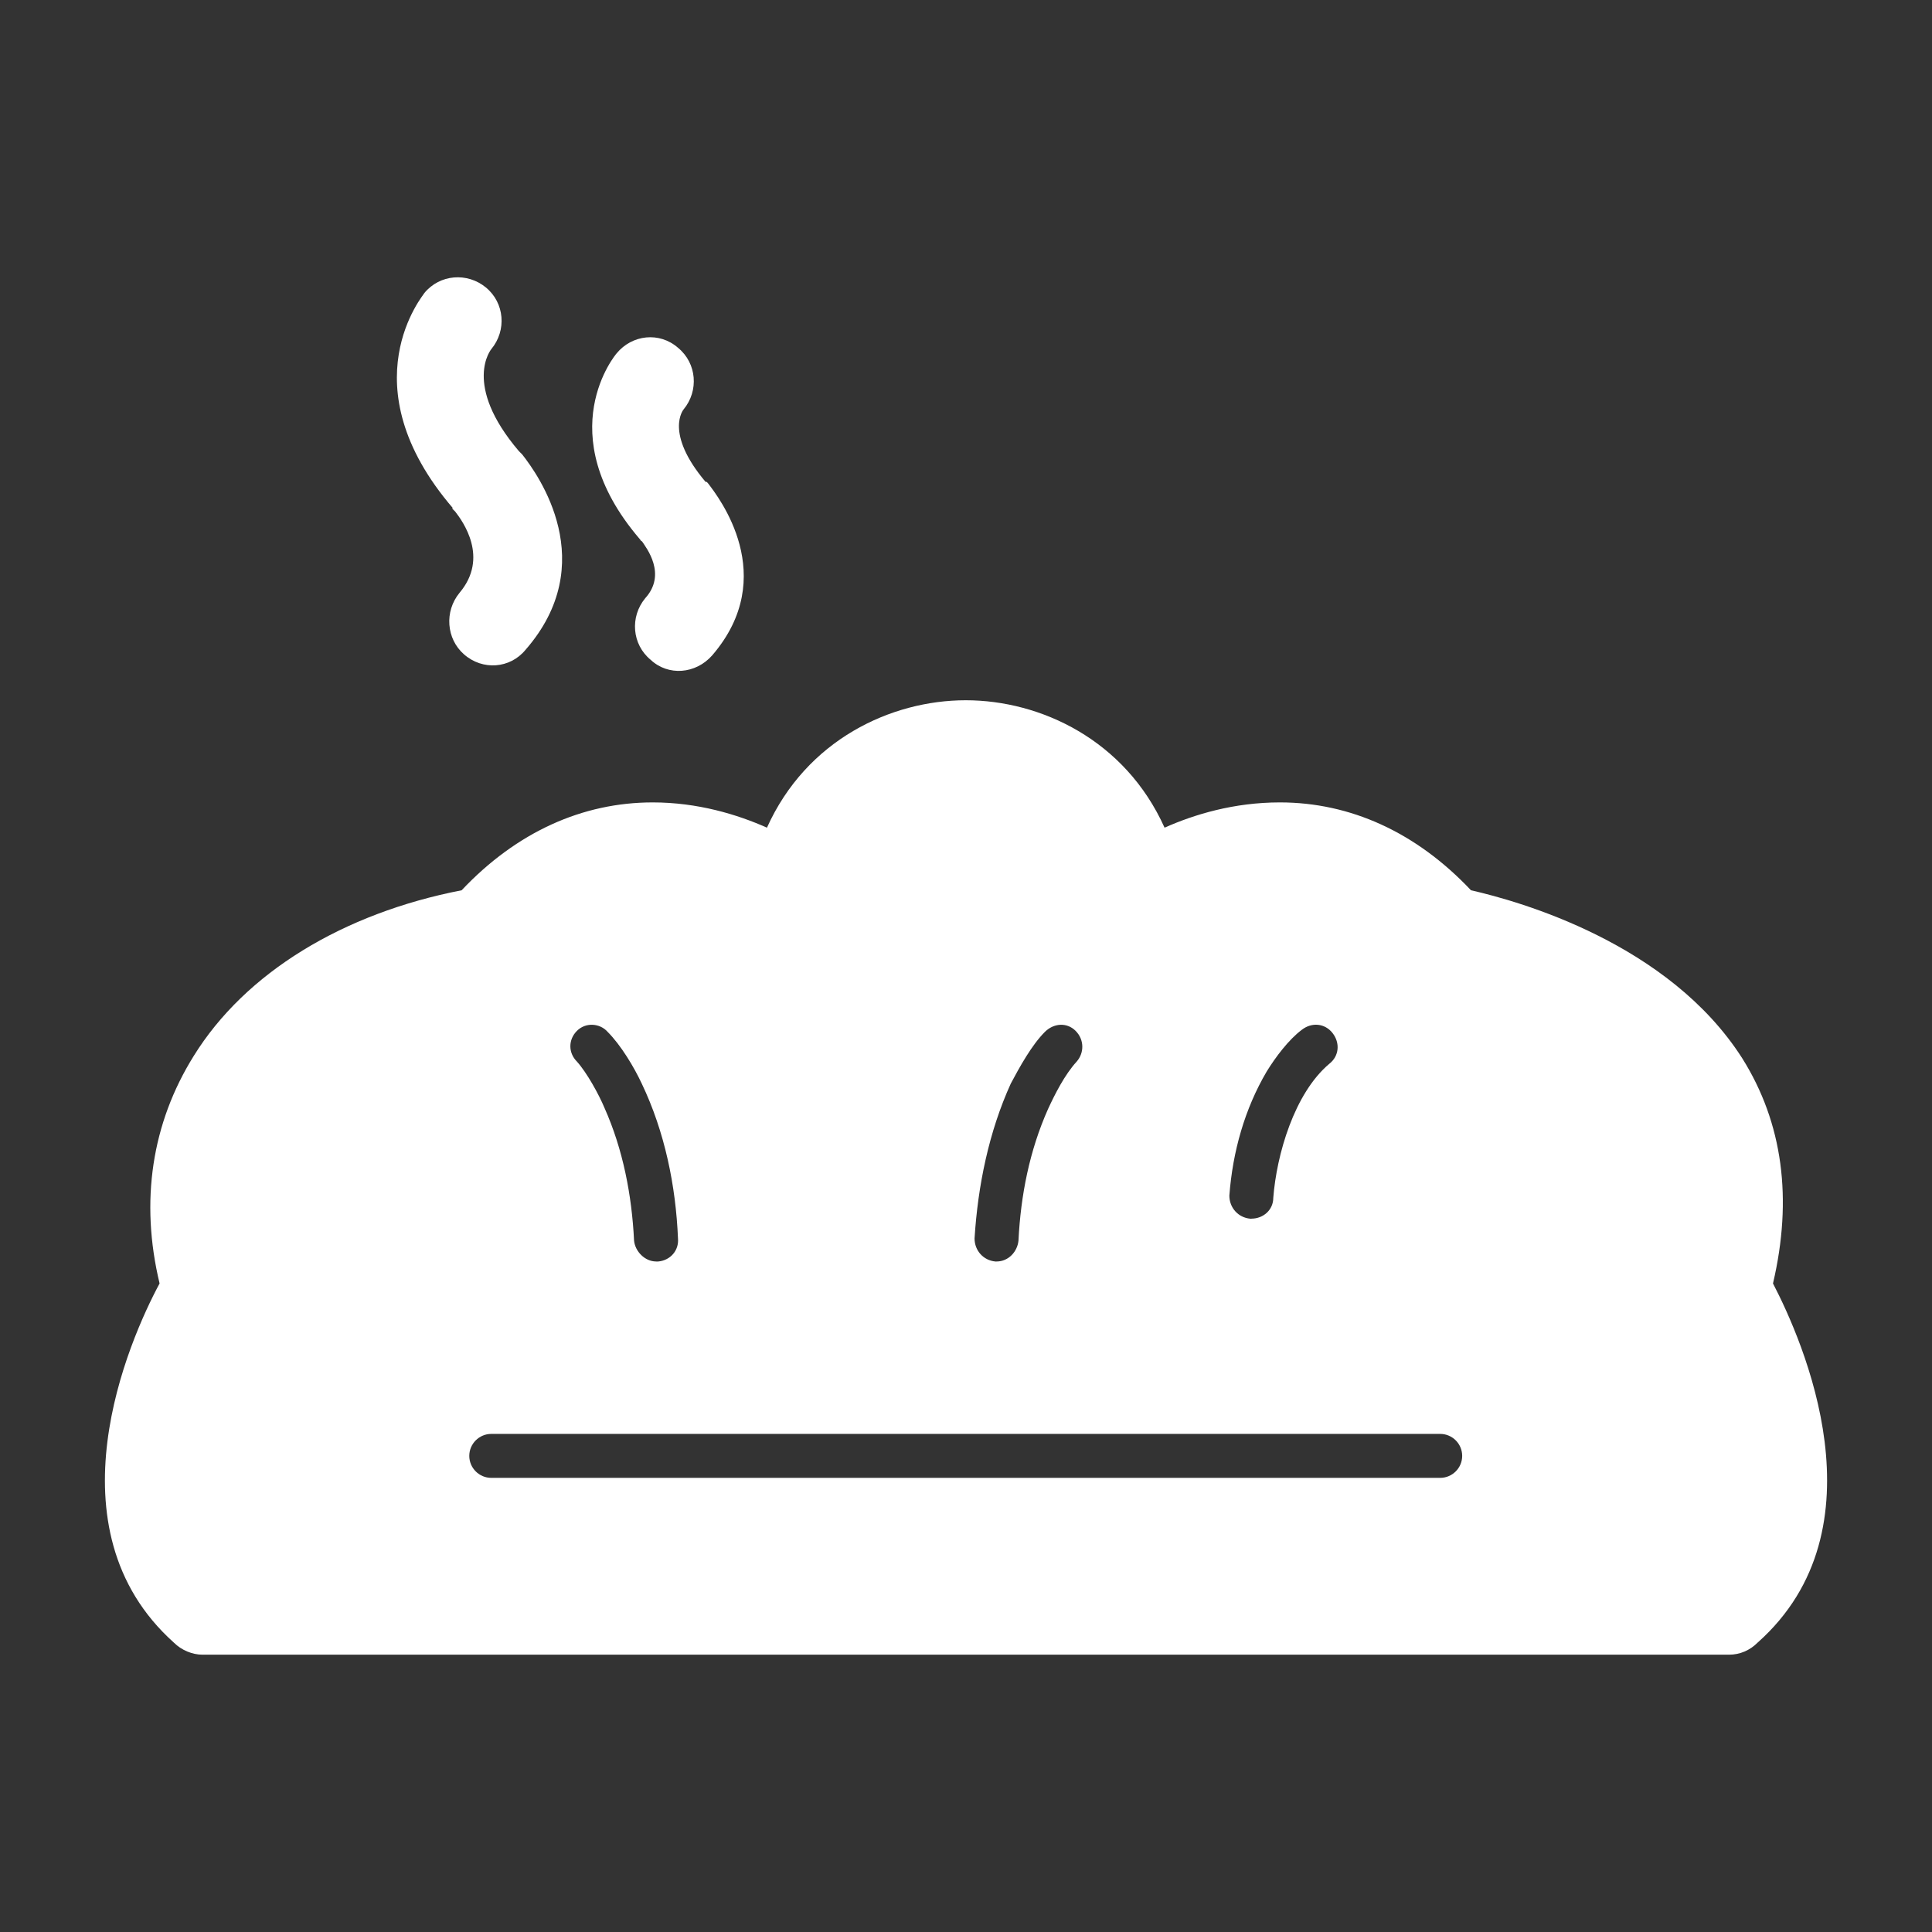<?xml version="1.0" encoding="UTF-8"?>
<svg xmlns="http://www.w3.org/2000/svg" id="Layer_1" viewBox="0 0 800 800">
  <rect x="0" y="0" width="800" height="800" fill="#333333" stroke="none"/>
  <defs>
    <style>.cls-1,.cls-2{fill:#fff;}.cls-2{fill-rule:evenodd;}</style>
  </defs>
  <path class="cls-2" d="m715.97,685.17H83.81c-4.09,0-8.64-1.82-11.82-5-52.76-47.3-18.65-125.07-5.91-148.72-8.19-34.11-3.18-66.4,14.1-94.14,21.38-34.56,61.85-59.12,110.97-68.67,22.74-24.1,50.03-36.38,79.13-36.38,18.65,0,35.02,5,47.3,10.46,16.37-36.38,51.39-52.76,82.32-52.76s65.95,16.37,82.32,52.76c12.28-5.46,28.65-10.46,47.75-10.46,29.11,0,56.39,12.28,79.13,36.38,20.01,4.55,81.86,21.83,112.33,69.58,16.83,26.83,20.92,58.21,12.73,93.23,12.28,23.65,46.84,101.42-6.37,148.72-3.18,3.18-7.28,5-11.82,5Zm-119.61-73.22c5,0,9.1-4.09,9.1-9.1s-4.09-9.1-9.1-9.1H203.42c-5,0-9.1,4.09-9.1,9.1s4.09,9.1,9.1,9.1h392.94Zm-324.72-89.59h.91c5-.45,8.64-4.55,8.19-9.55-.91-21.83-5.46-44.12-15.01-64.13-3.18-6.82-8.64-15.92-14.1-21.38-3.18-3.64-9.1-4.09-12.73-.45s-3.64,9.1,0,12.73c4.09,4.55,9.1,13.64,11.37,19.1,7.73,17.28,11.37,36.38,12.28,55.03.45,4.55,4.55,8.64,9.1,8.64Zm140.99,0c5,0,8.64-4.09,9.1-8.64.91-18.65,4.55-37.29,12.28-54.58,2.73-5.91,6.82-14.1,11.82-19.56,3.18-3.64,3.18-9.1-.45-12.73-3.64-3.64-9.1-3.18-12.73.45-5.46,5.46-10.46,14.55-14.1,21.38-9.1,20.01-13.64,42.3-15.01,64.13,0,5,3.64,9.1,8.64,9.55h.45Zm105.51-17.74c5,0,9.1-3.64,9.1-8.64,1.36-17.74,8.64-43.21,23.19-55.48,4.09-3.18,4.55-8.64,1.36-12.73s-8.64-4.55-12.73-1.36c-5.46,4.09-10.92,11.37-14.55,17.28-9.1,15.46-14.1,33.2-15.46,51.39,0,5,3.64,9.1,8.64,9.55h.45Z"></path>
  <path class="cls-1" d="m203.48,144.51c6.37-7.73,5.46-19.1-2.27-25.47s-19.1-5.46-25.47,2.27c0,.45-32.29,37.75,11.82,89.14h-.45l1.36,1.36c3.18,4.09,14.1,19.1,1.82,33.65-6.37,7.73-5.46,19.1,1.82,25.47,7.73,6.82,19.1,5.91,25.47-1.82,31.38-35.93,5.46-72.31-1.36-80.95l-1.36-1.36h0c-23.65-27.74-11.37-42.3-11.37-42.3Z"></path>
  <path class="cls-1" d="m283.07,169.52c6.37-7.73,5.46-19.1-2.27-25.47-7.73-6.82-19.1-5.46-25.47,2.27,0,0-28.2,32.75,9.55,76.86h0c.45.45.45.91.91.91,1.82,2.73,10.46,13.64,1.36,23.65-6.37,7.73-5.46,19.1,2.27,25.47,7.28,6.82,18.65,5.91,25.47-1.82,28.2-32.75,2.73-65.49-1.82-71.4l-.45-.45h-.45c-17.28-20.47-9.1-30.02-9.1-30.02Z"></path>
</svg>
